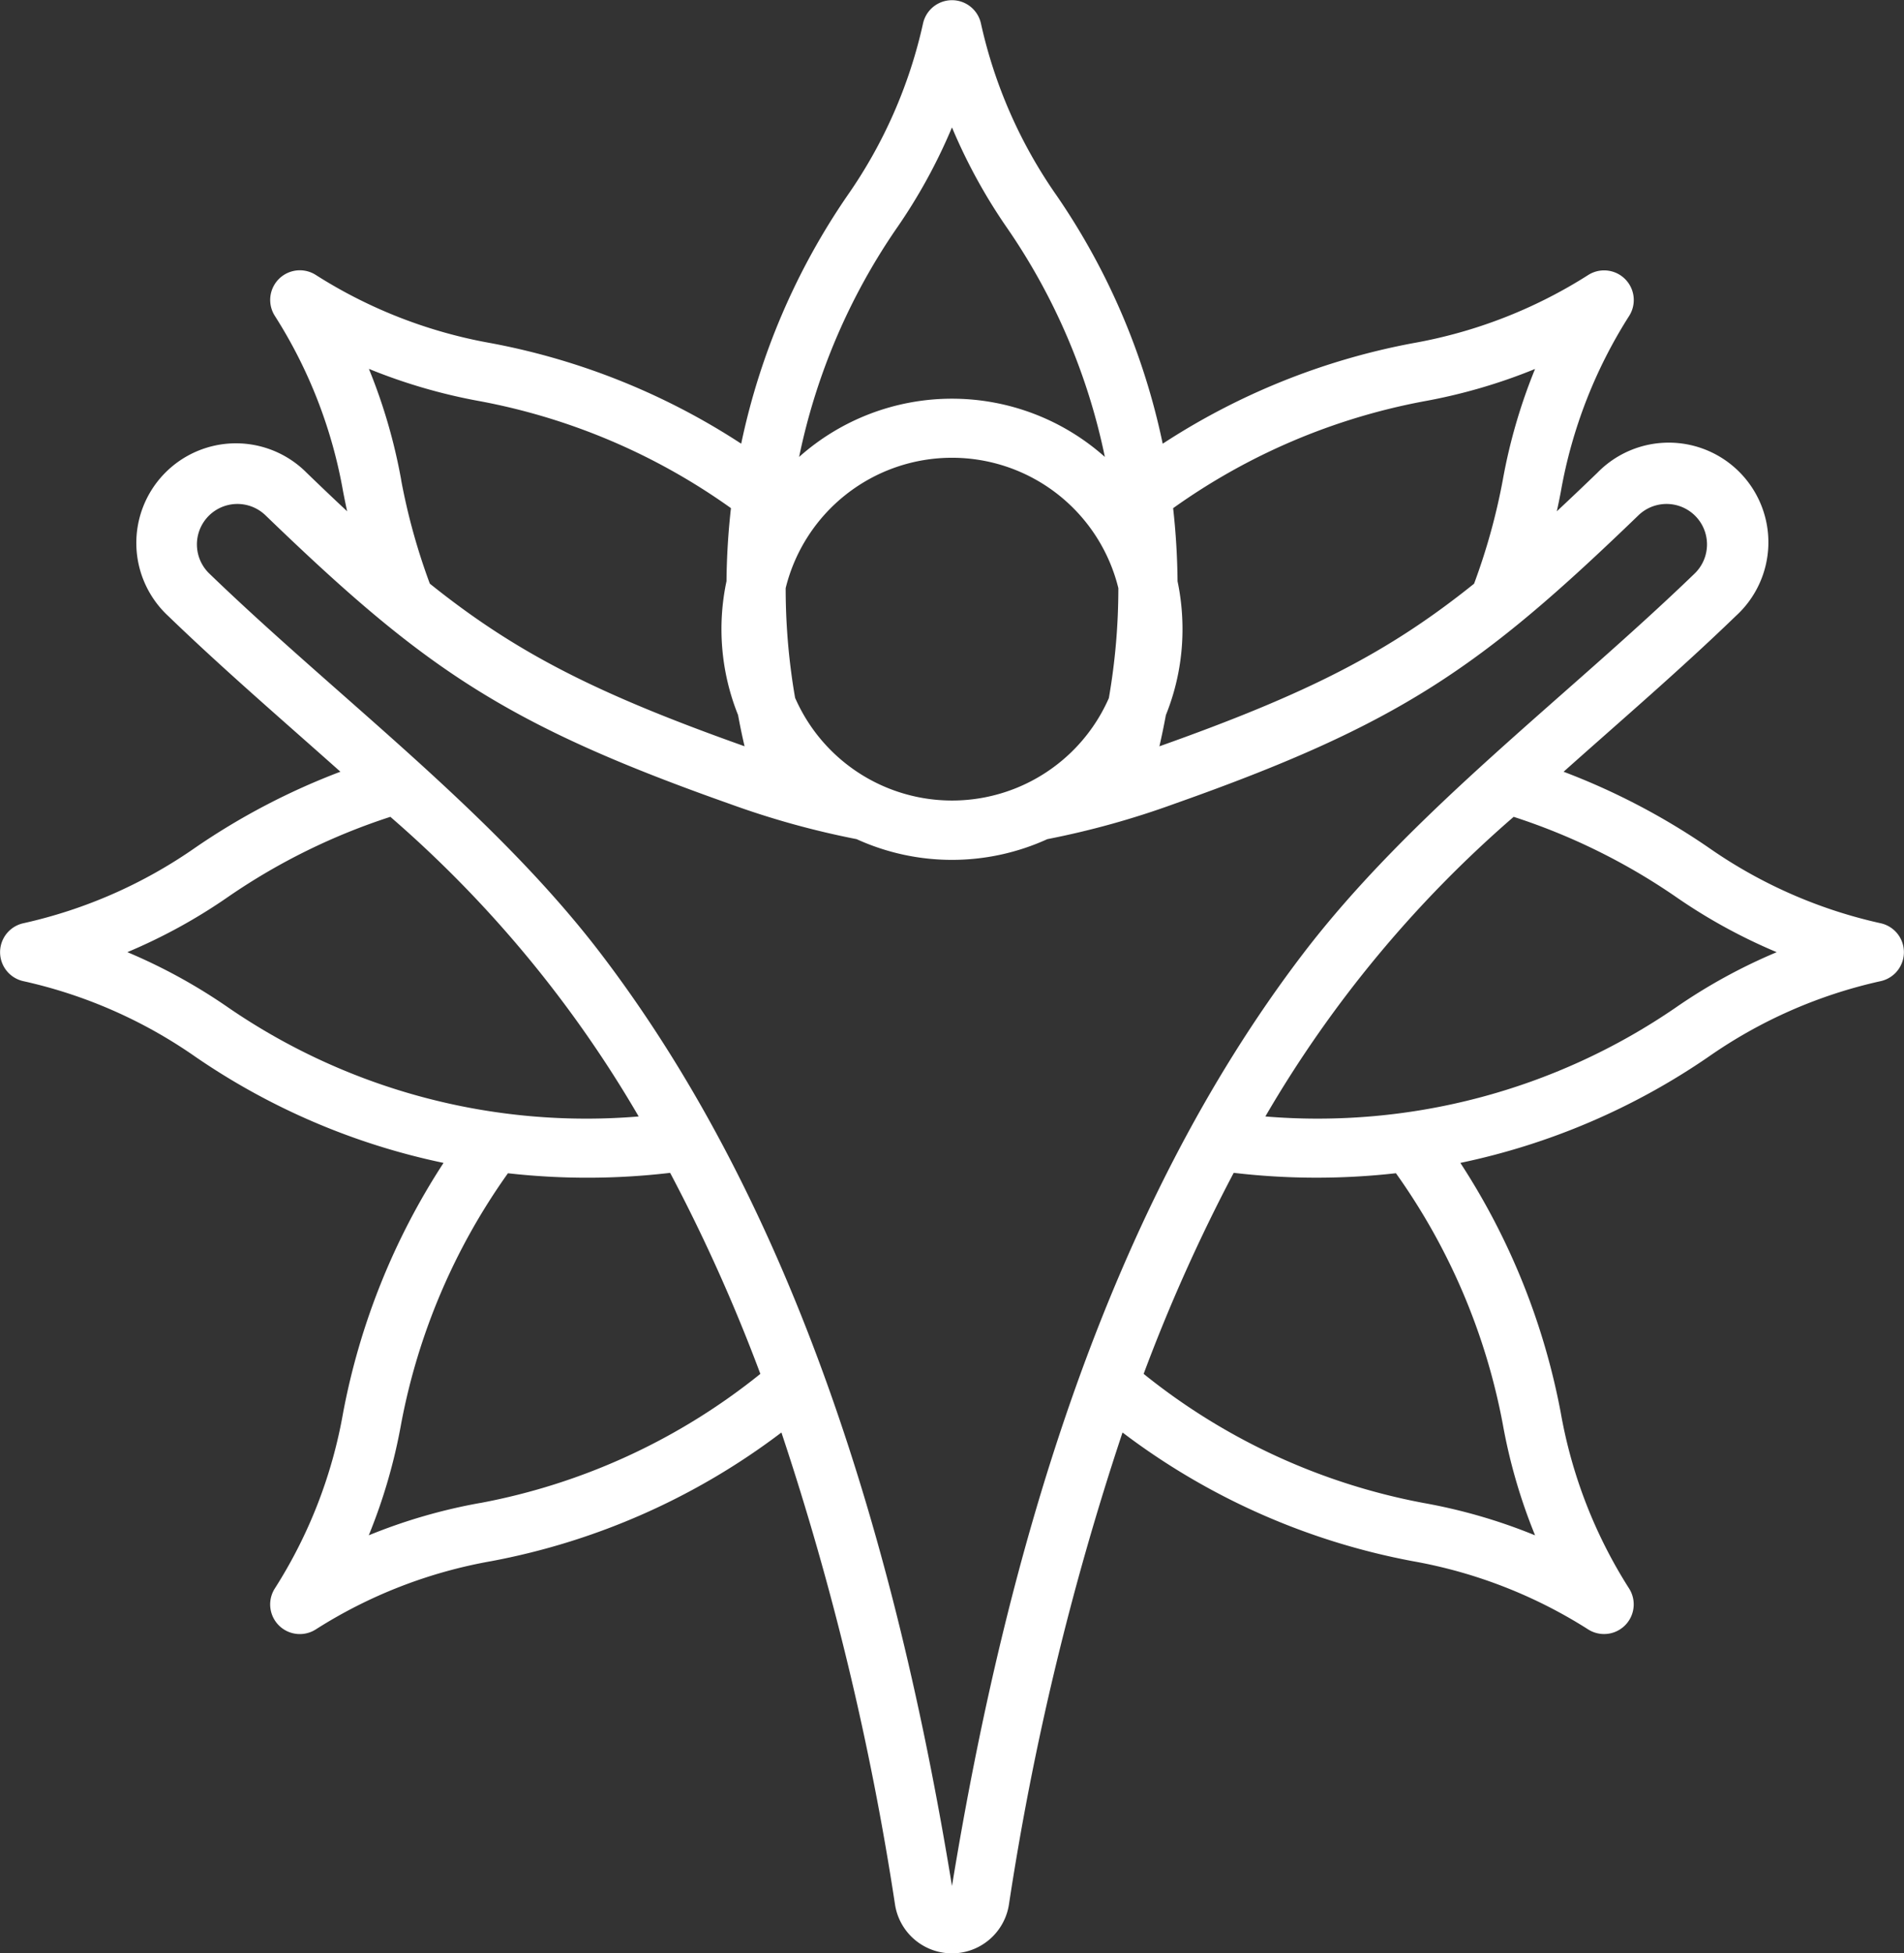 <?xml version="1.0" encoding="UTF-8"?>
<svg xmlns="http://www.w3.org/2000/svg" xmlns:xlink="http://www.w3.org/1999/xlink" width="77.064" height="79.051" viewBox="0 0 77.064 79.051">
  <rect x="0" y="0" width="77.064" height="79.051" fill="#333333" stroke="none"/>
  <defs>
    <clipPath id="clip-path">
      <rect id="Rectangle_71" data-name="Rectangle 71" width="77.064" height="79.051" fill="none"></rect>
    </clipPath>
  </defs>
  <g id="Group_446" data-name="Group 446" clip-path="url(#clip-path)">
    <path id="Path_22251" data-name="Path 22251" d="M67.8,40.793a25.613,25.613,0,0,1-16.585,4.39,47.79,47.79,0,0,1,10.05-12.126A25.346,25.346,0,0,1,67.8,36.274a22.323,22.323,0,0,0,4.112,2.26A22.425,22.425,0,0,0,67.8,40.793ZM60.824,57.629a22.3,22.3,0,0,0,1.308,4.505,22.27,22.27,0,0,0-4.505-1.308A25.562,25.562,0,0,1,46.289,55.6a69.385,69.385,0,0,1,3.645-8.136,28.687,28.687,0,0,0,6.566.016A25.631,25.631,0,0,1,60.824,57.629Zm-22.293,18.7C40.8,62.449,44.9,48.9,52.709,38.639c4.38-5.754,10.651-10.377,15.881-15.428a1.637,1.637,0,1,0-2.274-2.357c-6.382,6.158-9.622,8.439-18.788,11.678a34.24,34.24,0,0,1-5.138,1.428,9.3,9.3,0,0,1-7.718,0,34.322,34.322,0,0,1-5.139-1.428c-9.165-3.24-12.406-5.521-18.788-11.678a1.637,1.637,0,0,0-2.274,2.357c5.227,5.046,11.509,9.68,15.882,15.428C32.161,48.9,36.266,62.446,38.531,76.325m-19.1-15.5a22.282,22.282,0,0,0-4.505,1.308,22.327,22.327,0,0,0,1.309-4.505,25.629,25.629,0,0,1,4.324-10.147,28.677,28.677,0,0,0,6.565-.016A69.023,69.023,0,0,1,30.775,55.6,25.575,25.575,0,0,1,19.436,60.826ZM5.155,38.533a22.277,22.277,0,0,0,4.111-2.26A25.369,25.369,0,0,1,15.8,33.057a47.8,47.8,0,0,1,10.05,12.126,25.6,25.6,0,0,1-16.585-4.39A22.477,22.477,0,0,0,5.155,38.533Zm11.085-19.1a22.363,22.363,0,0,0-1.309-4.505,22.479,22.479,0,0,0,4.505,1.31,25.563,25.563,0,0,1,10.149,4.326,28.778,28.778,0,0,0-.18,2.956,9.327,9.327,0,0,0,.468,5.417q.116.636.263,1.264c-6.006-2.134-9.259-3.788-12.739-6.581a25.472,25.472,0,0,1-1.159-4.185M36.271,9.267a22.245,22.245,0,0,0,2.26-4.111,22.346,22.346,0,0,0,2.26,4.111,25.347,25.347,0,0,1,3.928,9.225,9.3,9.3,0,0,0-12.375,0,25.36,25.36,0,0,1,3.927-9.225M32.185,28.26q-.089-.5-.156-1.012A25.922,25.922,0,0,1,31.8,23.8a6.934,6.934,0,0,1,13.465,0,25.953,25.953,0,0,1-.384,4.451,6.932,6.932,0,0,1-12.695,0M57.626,16.242a22.477,22.477,0,0,0,4.505-1.31,22.356,22.356,0,0,0-1.308,4.505,25.381,25.381,0,0,1-1.16,4.185c-3.478,2.794-6.731,4.447-12.736,6.581q.144-.629.262-1.265a9.263,9.263,0,0,0,.672-3.472,9.417,9.417,0,0,0-.2-1.944,28.78,28.78,0,0,0-.179-2.956A25.553,25.553,0,0,1,57.626,16.242ZM76.14,37.368A19.508,19.508,0,0,1,69.152,34.3a27.7,27.7,0,0,0-5.866-3.068c2.334-2.083,4.717-4.124,6.968-6.3a4.033,4.033,0,1,0-5.6-5.8q-.815.787-1.642,1.56c.059-.271.116-.543.166-.815a19.546,19.546,0,0,1,2.763-7.094,1.2,1.2,0,0,0-1.659-1.653,19.547,19.547,0,0,1-7.093,2.758,27.926,27.926,0,0,0-10.129,4.069A27.742,27.742,0,0,0,42.766,7.912,19.45,19.45,0,0,1,39.7.935,1.2,1.2,0,0,0,37.36.947,19.522,19.522,0,0,1,34.3,7.912,27.8,27.8,0,0,0,30,17.956a27.918,27.918,0,0,0-10.128-4.069,19.564,19.564,0,0,1-7.1-2.766,1.2,1.2,0,0,0-1.647,1.664,19.493,19.493,0,0,1,2.759,7.091c.052.272.108.544.166.815q-.827-.772-1.64-1.56a4.032,4.032,0,1,0-5.6,5.8c2.239,2.162,4.636,4.222,6.968,6.3A27.725,27.725,0,0,0,7.91,34.3,19.573,19.573,0,0,1,.933,37.366a1.2,1.2,0,0,0,.012,2.341,19.533,19.533,0,0,1,6.966,3.062,27.751,27.751,0,0,0,10.041,4.293,28.037,28.037,0,0,0-4.068,10.13,19.475,19.475,0,0,1-2.759,7.09,1.2,1.2,0,0,0,1.658,1.658,19.541,19.541,0,0,1,7.092-2.759,27.945,27.945,0,0,0,11.753-5.209,115.388,115.388,0,0,1,4.6,19.119,2.333,2.333,0,0,0,4.606,0,115.267,115.267,0,0,1,4.6-19.119,27.94,27.94,0,0,0,11.752,5.209,19.594,19.594,0,0,1,7.105,2.767,1.2,1.2,0,0,0,1.644-1.666,19.532,19.532,0,0,1-2.76-7.09,27.986,27.986,0,0,0-4.067-10.13,27.75,27.75,0,0,0,10.042-4.293,19.528,19.528,0,0,1,6.968-3.062A1.2,1.2,0,0,0,76.14,37.368Z" transform="translate(0 0)" fill="#fff" fill-rule="evenodd"></path>
  </g>
</svg>
